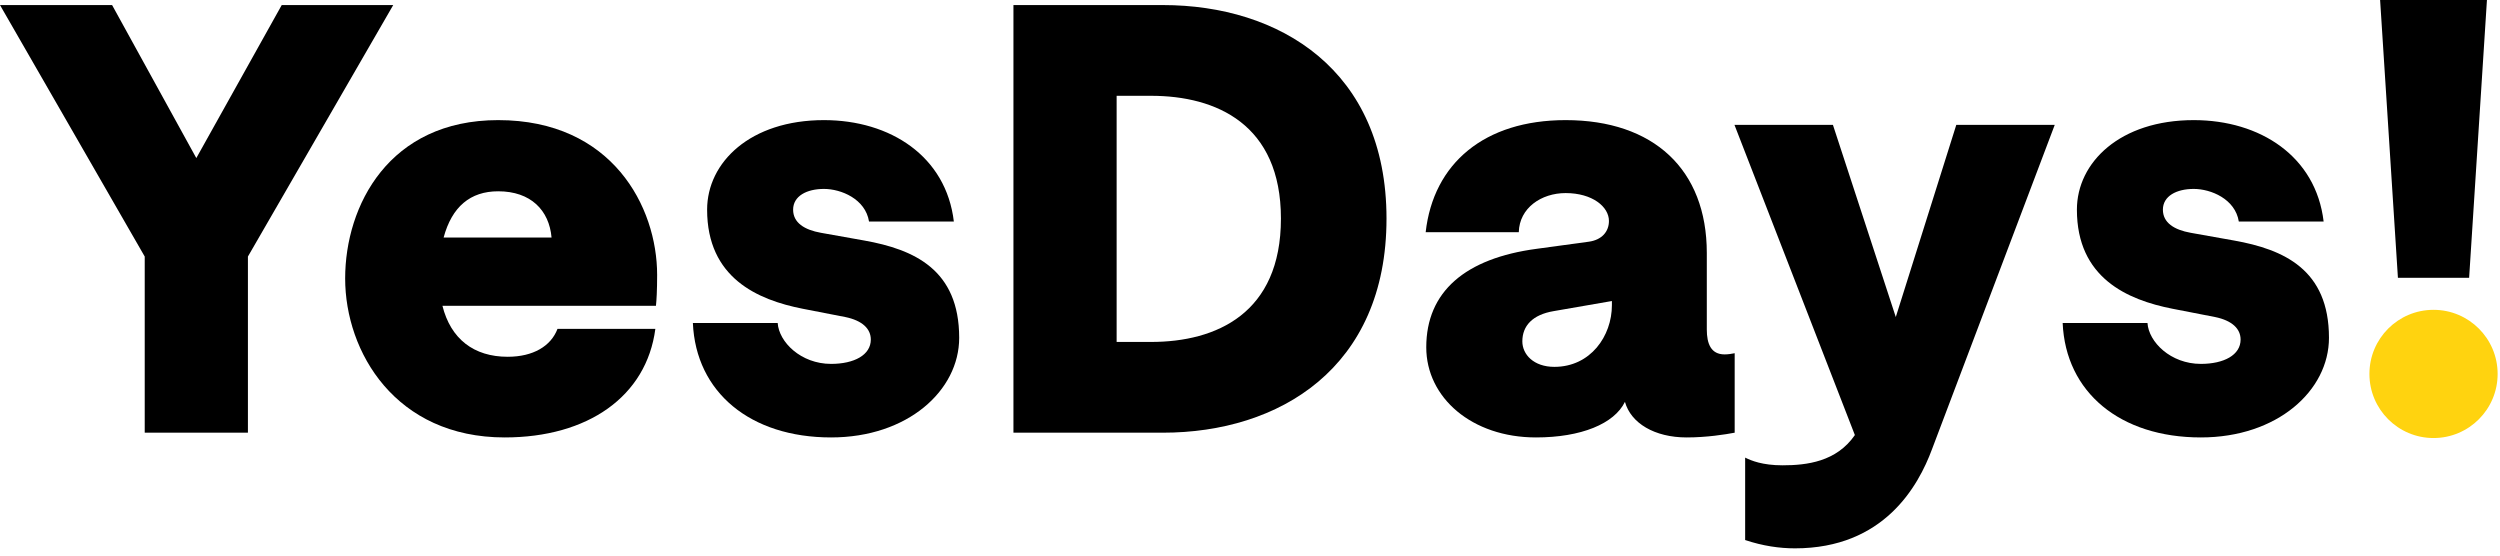 <svg width="234" height="52" viewBox="0 0 234 52" fill="none" xmlns="http://www.w3.org/2000/svg">
<path d="M224.445 26L222.778 0H232.778L231.111 26H224.445Z" fill="black"/>
<path d="M206 40.944C198.45 40.944 193.343 36.725 193.065 30.23H201.004C201.115 32.006 203.169 34.06 206 34.06C208.165 34.06 209.72 33.227 209.72 31.784C209.72 30.785 208.943 30.008 207.333 29.675L203.336 28.897C199.116 28.065 194.398 26.011 194.398 19.626C194.398 15.185 198.45 11.243 205.334 11.243C211.552 11.243 216.77 14.63 217.492 20.737H209.553C209.22 18.627 206.944 17.683 205.334 17.683C203.724 17.683 202.447 18.349 202.447 19.626C202.447 20.848 203.502 21.514 205.056 21.791L209.109 22.513C213.772 23.346 217.992 25.233 217.992 31.618C217.992 36.558 213.162 40.944 206 40.944Z" fill="black"/>
<path d="M183.109 11.688H192.324L180.833 42.054C179.556 45.496 176.336 51.325 168.009 51.325C166.565 51.325 165.011 51.103 163.346 50.548V42.832C163.901 43.109 164.955 43.553 166.843 43.553C169.119 43.553 171.895 43.22 173.616 40.722L162.346 11.688H171.562L177.446 29.674L183.109 11.688Z" fill="black"/>
<path d="M143.768 40.944C137.773 40.944 133.498 37.225 133.498 32.506C133.498 27.287 137.162 24.179 143.824 23.29L148.709 22.624C149.93 22.458 150.597 21.68 150.597 20.681C150.597 19.349 149.042 18.072 146.544 18.072C144.268 18.072 142.214 19.46 142.158 21.736H133.442C134.164 15.296 138.938 11.243 146.544 11.243C154.76 11.243 159.757 15.851 159.757 23.679V30.84C159.757 32.173 160.145 33.172 161.422 33.172C161.755 33.172 162.088 33.117 162.366 33.061V40.5C161.478 40.667 159.757 40.944 157.869 40.944C154.871 40.944 152.651 39.612 152.095 37.613C151.096 39.667 147.987 40.944 143.768 40.944ZM145.489 34.338C148.876 34.338 150.874 31.451 150.874 28.564V28.176L145.434 29.119C143.435 29.453 142.491 30.507 142.491 31.951C142.491 33.172 143.546 34.338 145.489 34.338Z" fill="black"/>
<path d="M94.858 40.5V0.474H108.847C119.728 0.474 129.777 6.525 129.777 20.459C129.777 34.449 119.728 40.5 108.847 40.5H94.858ZM107.737 32.006C113.844 32.006 119.895 29.341 119.895 20.459C119.895 11.632 113.844 8.967 107.737 8.967H104.517V32.006H107.737Z" fill="black"/>
<path d="M77.788 40.944C70.238 40.944 65.131 36.725 64.853 30.23H72.792C72.903 32.006 74.957 34.06 77.788 34.06C79.954 34.06 81.508 33.227 81.508 31.784C81.508 30.785 80.731 30.008 79.121 29.675L75.124 28.897C70.905 28.065 66.186 26.011 66.186 19.626C66.186 15.185 70.238 11.243 77.122 11.243C83.34 11.243 88.558 14.63 89.28 20.737H81.341C81.008 18.627 78.732 17.683 77.122 17.683C75.512 17.683 74.236 18.349 74.236 19.626C74.236 20.848 75.29 21.514 76.845 21.791L80.897 22.513C85.561 23.346 89.78 25.233 89.78 31.618C89.78 36.558 84.95 40.944 77.788 40.944Z" fill="black"/>
<path d="M41.411 28.62C42.188 31.729 44.354 33.394 47.518 33.394C49.905 33.394 51.571 32.395 52.181 30.785H61.341C60.508 37.114 55.013 40.944 47.24 40.944C37.026 40.944 32.307 32.95 32.307 26.066C32.307 19.238 36.415 11.243 46.63 11.243C57.289 11.243 61.508 19.349 61.508 25.733C61.508 27.176 61.452 28.12 61.397 28.62H41.411ZM46.63 17.905C44.02 17.905 42.3 19.349 41.522 22.235H51.626C51.404 19.682 49.683 17.905 46.63 17.905Z" fill="black"/>
<path d="M13.546 40.5V24.012L0 0.474H10.492L18.375 14.796L26.37 0.474H36.806L23.205 24.012V40.5H13.546Z" fill="black"/>
<circle cx="227.778" cy="35" r="6" fill="#FFD30F"/>
</svg>
